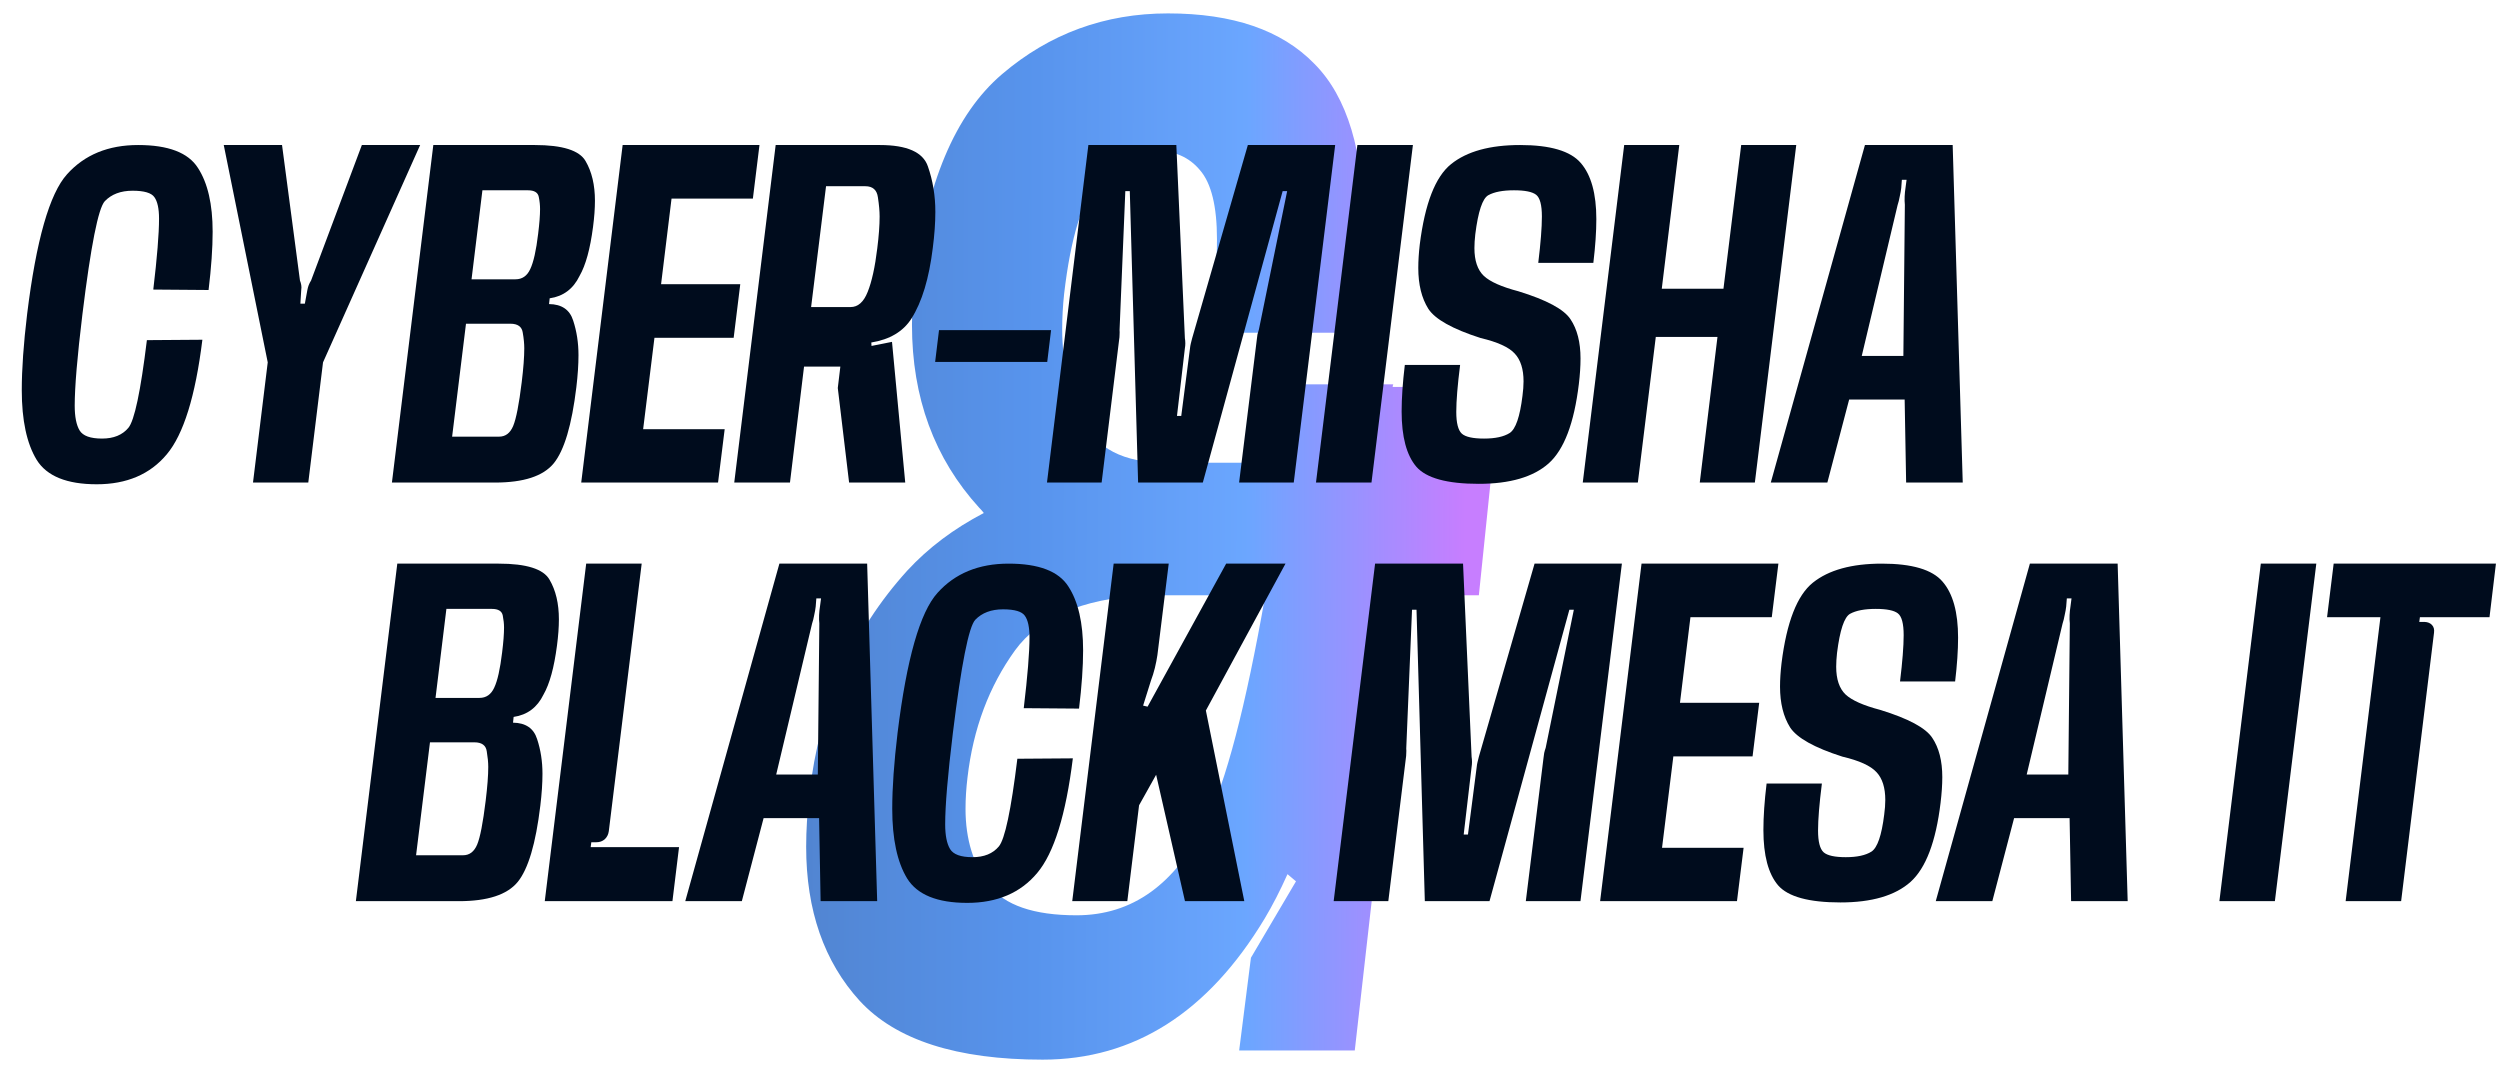 <?xml version="1.0" encoding="UTF-8"?> <svg xmlns="http://www.w3.org/2000/svg" width="86" height="37" viewBox="0 0 86 37" fill="none"><path d="M41.639 11.447C41.789 10.159 41.864 9.088 41.864 8.234C41.864 7.096 41.669 6.302 41.279 5.853C40.905 5.403 40.388 5.179 39.729 5.179C39.011 5.179 38.366 5.523 37.797 6.212C37.228 6.886 36.831 8.182 36.607 10.099C36.562 10.518 36.539 10.93 36.539 11.334C36.539 12.413 36.771 13.446 37.236 14.435C37.7 15.423 38.651 15.917 40.089 15.917H44.245C44.365 15.064 44.492 14.165 44.627 13.222H47.929C47.915 13.251 47.907 13.281 47.907 13.311H49.188L48.896 15.917H51.344L50.873 20.478H48.379L46.604 36.137H42.627L43.032 32.947L44.582 30.318L44.29 30.071C44.035 30.64 43.773 31.149 43.504 31.599C41.557 34.834 39.011 36.452 35.865 36.452C32.915 36.452 30.818 35.778 29.575 34.43C28.346 33.082 27.732 31.314 27.732 29.128C27.732 28.558 27.77 27.952 27.845 27.308C28.189 24.282 29.312 21.721 31.215 19.624C31.934 18.846 32.81 18.186 33.843 17.647C33.798 17.587 33.746 17.527 33.686 17.468C32.143 15.775 31.372 13.678 31.372 11.177C31.372 10.698 31.402 10.211 31.462 9.717C31.851 6.317 32.855 3.928 34.472 2.55C36.105 1.157 38.007 0.461 40.179 0.461C42.41 0.461 44.088 1.037 45.211 2.191C46.349 3.329 46.919 5.224 46.919 7.875C46.919 8.938 46.844 10.129 46.694 11.447H41.639ZM39.303 20.478C37.206 20.613 35.745 21.242 34.922 22.365C34.023 23.608 33.476 25.069 33.282 26.746C33.237 27.121 33.214 27.48 33.214 27.825C33.214 28.873 33.484 29.749 34.023 30.453C34.562 31.142 35.566 31.486 37.033 31.486C38.95 31.486 40.433 30.423 41.482 28.296C42.171 26.918 42.852 24.312 43.526 20.478H39.303Z" fill="url(#paint0_linear_139_439)" fill-opacity="0.7"></path><path d="M3.327 16.659C2.299 16.659 1.611 16.38 1.263 15.821C0.92 15.258 0.749 14.458 0.749 13.42C0.749 12.7 0.81 11.829 0.933 10.806C1.246 8.264 1.704 6.661 2.306 5.995C2.908 5.324 3.723 4.989 4.752 4.989C5.789 4.989 6.475 5.251 6.808 5.775C7.146 6.294 7.315 7.026 7.315 7.971C7.315 8.539 7.268 9.207 7.175 9.976L5.273 9.961C5.405 8.854 5.471 8.042 5.471 7.523C5.471 7.175 5.417 6.928 5.31 6.781C5.207 6.634 4.957 6.561 4.561 6.561C4.154 6.561 3.836 6.681 3.606 6.92C3.381 7.16 3.124 8.458 2.835 10.813C2.658 12.267 2.57 13.315 2.57 13.956C2.57 14.338 2.627 14.622 2.739 14.808C2.852 14.994 3.109 15.087 3.51 15.087C3.907 15.087 4.208 14.965 4.414 14.72C4.624 14.475 4.837 13.469 5.053 11.701L6.962 11.687C6.722 13.63 6.313 14.945 5.736 15.63C5.163 16.316 4.36 16.659 3.327 16.659Z" fill="#000C1D"></path><path d="M12.448 4.989H14.453L11.112 12.465L10.605 16.6H8.703L9.21 12.465L7.697 4.989H9.702L10.319 9.652C10.338 9.697 10.353 9.748 10.363 9.807C10.372 9.861 10.372 9.914 10.363 9.968L10.333 10.446H10.487L10.575 9.968C10.585 9.914 10.6 9.861 10.62 9.807C10.644 9.748 10.671 9.697 10.7 9.652L12.448 4.989Z" fill="#000C1D"></path><path d="M14.906 4.989H18.395C19.349 4.989 19.932 5.173 20.143 5.54C20.358 5.907 20.466 6.362 20.466 6.906C20.466 7.175 20.444 7.476 20.4 7.809C20.302 8.563 20.148 9.124 19.937 9.491C19.721 9.936 19.379 10.194 18.909 10.262L18.887 10.46C19.323 10.465 19.599 10.654 19.717 11.026C19.839 11.398 19.9 11.794 19.9 12.216C19.9 12.539 19.876 12.906 19.827 13.317C19.67 14.619 19.411 15.493 19.048 15.939C18.686 16.38 18.013 16.6 17.029 16.6H13.482L14.906 4.989ZM17.734 9.608C17.964 9.608 18.133 9.491 18.241 9.256C18.353 9.021 18.444 8.617 18.512 8.044C18.556 7.692 18.578 7.408 18.578 7.192C18.578 7.06 18.564 6.92 18.534 6.774C18.505 6.622 18.38 6.546 18.16 6.546H16.595L16.221 9.608H17.734ZM17.168 15.021C17.389 15.021 17.55 14.899 17.653 14.654C17.756 14.409 17.854 13.907 17.947 13.148C18.006 12.668 18.035 12.279 18.035 11.98C18.035 11.824 18.018 11.645 17.983 11.444C17.954 11.239 17.812 11.136 17.558 11.136H16.03L15.553 15.021H17.168Z" fill="#000C1D"></path><path d="M21.419 4.989H26.126L25.899 6.832H23.101L22.741 9.777H25.465L25.238 11.621H22.513L22.124 14.764H24.929L24.701 16.6H19.994L21.419 4.989Z" fill="#000C1D"></path><path d="M26.683 4.989H30.266C31.201 4.989 31.752 5.234 31.919 5.723C32.09 6.213 32.176 6.734 32.176 7.288C32.176 7.66 32.147 8.073 32.088 8.529C31.96 9.577 31.716 10.387 31.353 10.96C31.069 11.405 30.609 11.679 29.973 11.782L29.98 11.9L30.685 11.76L31.14 16.6H29.209L28.82 13.347L28.908 12.612H27.659L27.175 16.6H25.258L26.683 4.989ZM29.26 10.563C29.515 10.563 29.711 10.389 29.848 10.042C29.99 9.689 30.1 9.19 30.178 8.544C30.232 8.118 30.259 7.753 30.259 7.449C30.259 7.263 30.239 7.043 30.2 6.788C30.166 6.534 30.022 6.406 29.767 6.406H28.416L27.902 10.563H29.26Z" fill="#000C1D"></path><path d="M32.302 11.356H36.157L36.025 12.45H32.169L32.302 11.356Z" fill="#000C1D"></path><path d="M37.896 16.6H36.016L37.44 4.989H40.466L40.76 11.635C40.77 11.689 40.775 11.748 40.775 11.812C40.775 11.87 40.77 11.927 40.76 11.98L40.488 14.309H40.635L40.936 11.98C40.941 11.927 40.951 11.87 40.965 11.812C40.98 11.748 40.995 11.689 41.01 11.635L42.926 4.989H45.93L44.505 16.6H42.625L43.235 11.672C43.24 11.618 43.247 11.562 43.257 11.503C43.272 11.44 43.289 11.381 43.308 11.327L44.278 6.575H44.123L41.377 16.6H39.151L38.865 6.575H38.711L38.513 11.349C38.517 11.398 38.517 11.454 38.513 11.518C38.513 11.577 38.508 11.633 38.498 11.687L37.896 16.6Z" fill="#000C1D"></path><path d="M46.694 4.989H48.604L47.179 16.6H45.27L46.694 4.989Z" fill="#000C1D"></path><path d="M50.867 16.644C49.78 16.644 49.066 16.448 48.723 16.056C48.385 15.66 48.216 15.026 48.216 14.154C48.216 13.694 48.253 13.16 48.326 12.553H50.228C50.14 13.249 50.096 13.787 50.096 14.169C50.096 14.551 50.16 14.801 50.287 14.918C50.414 15.031 50.669 15.087 51.051 15.087C51.438 15.087 51.731 15.023 51.932 14.896C52.138 14.764 52.285 14.338 52.373 13.618C52.397 13.437 52.41 13.271 52.41 13.119C52.41 12.698 52.309 12.38 52.108 12.164C51.908 11.944 51.516 11.765 50.933 11.628C49.969 11.319 49.369 10.984 49.134 10.622C48.904 10.255 48.789 9.787 48.789 9.219C48.789 8.974 48.806 8.705 48.84 8.411C49.017 7.001 49.376 6.078 49.92 5.643C50.463 5.207 51.254 4.989 52.292 4.989C53.33 4.989 54.025 5.195 54.378 5.606C54.735 6.017 54.914 6.661 54.914 7.537C54.914 7.973 54.88 8.475 54.811 9.043H52.916C52.999 8.362 53.041 7.831 53.041 7.449C53.041 7.053 52.975 6.803 52.843 6.7C52.711 6.597 52.456 6.546 52.079 6.546C51.697 6.546 51.403 6.602 51.198 6.715C50.997 6.827 50.848 7.275 50.75 8.059C50.73 8.235 50.72 8.394 50.72 8.536C50.72 8.967 50.828 9.285 51.044 9.491C51.259 9.692 51.656 9.868 52.233 10.02C53.203 10.318 53.8 10.639 54.025 10.982C54.255 11.324 54.37 11.775 54.37 12.333C54.37 12.597 54.351 12.891 54.312 13.214C54.15 14.556 53.805 15.464 53.276 15.939C52.747 16.409 51.944 16.644 50.867 16.644Z" fill="#000C1D"></path><path d="M55.872 4.989H57.767L57.165 9.932H59.287L59.897 4.989H61.791L60.367 16.6H58.472L59.081 11.591H56.959L56.342 16.6H54.447L55.872 4.989Z" fill="#000C1D"></path><path d="M64.154 4.989H67.172L67.518 16.6H65.571L65.52 13.743H63.611L62.861 16.6H60.915L64.154 4.989ZM64.044 12.245H65.476L65.527 7.045C65.518 6.962 65.515 6.867 65.52 6.759C65.525 6.651 65.535 6.553 65.549 6.465L65.586 6.186H65.424L65.403 6.465C65.393 6.553 65.376 6.651 65.351 6.759C65.332 6.867 65.307 6.965 65.278 7.053L64.044 12.245Z" fill="#000C1D"></path><path d="M13.667 19.389H17.155C18.11 19.389 18.693 19.573 18.903 19.94C19.119 20.307 19.226 20.762 19.226 21.306C19.226 21.575 19.204 21.876 19.16 22.209C19.062 22.963 18.908 23.524 18.698 23.891C18.482 24.336 18.14 24.593 17.669 24.662L17.648 24.86C18.083 24.865 18.36 25.054 18.477 25.426C18.6 25.798 18.661 26.195 18.661 26.616C18.661 26.939 18.637 27.306 18.587 27.717C18.431 29.019 18.171 29.893 17.809 30.339C17.447 30.78 16.773 31 15.789 31H12.242L13.667 19.389ZM16.494 24.008C16.725 24.008 16.893 23.891 17.001 23.656C17.114 23.421 17.204 23.017 17.273 22.444C17.317 22.092 17.339 21.808 17.339 21.592C17.339 21.46 17.324 21.32 17.295 21.174C17.266 21.022 17.141 20.946 16.92 20.946H15.356L14.982 24.008H16.494ZM15.929 29.421C16.149 29.421 16.311 29.299 16.414 29.054C16.517 28.809 16.614 28.307 16.707 27.548C16.766 27.068 16.796 26.679 16.796 26.381C16.796 26.224 16.778 26.045 16.744 25.844C16.715 25.639 16.573 25.536 16.318 25.536H14.791L14.313 29.421H15.929Z" fill="#000C1D"></path><path d="M20.341 28.973L20.319 29.142H23.359L23.132 31H18.74L20.165 19.389H22.074L20.943 28.591C20.928 28.704 20.882 28.797 20.804 28.87C20.725 28.939 20.63 28.973 20.517 28.973H20.341Z" fill="#000C1D"></path><path d="M26.811 19.389H29.83L30.175 31H28.229L28.177 28.143H26.268L25.519 31H23.573L26.811 19.389ZM26.701 26.645H28.133L28.185 21.445C28.175 21.362 28.173 21.267 28.177 21.159C28.182 21.051 28.192 20.953 28.207 20.865L28.244 20.586H28.082L28.06 20.865C28.05 20.953 28.033 21.051 28.009 21.159C27.989 21.267 27.965 21.364 27.935 21.453L26.701 26.645Z" fill="#000C1D"></path><path d="M33.271 31.059C32.243 31.059 31.555 30.78 31.207 30.221C30.864 29.658 30.693 28.858 30.693 27.82C30.693 27.1 30.754 26.229 30.877 25.206C31.19 22.664 31.648 21.061 32.25 20.395C32.852 19.724 33.667 19.389 34.696 19.389C35.733 19.389 36.419 19.651 36.752 20.175C37.09 20.694 37.259 21.426 37.259 22.371C37.259 22.939 37.212 23.607 37.119 24.376L35.217 24.361C35.349 23.254 35.415 22.442 35.415 21.923C35.415 21.575 35.361 21.328 35.254 21.181C35.151 21.034 34.901 20.961 34.505 20.961C34.098 20.961 33.78 21.081 33.55 21.32C33.325 21.56 33.068 22.858 32.779 25.213C32.602 26.667 32.514 27.715 32.514 28.356C32.514 28.738 32.571 29.022 32.683 29.208C32.796 29.394 33.053 29.487 33.454 29.487C33.851 29.487 34.152 29.365 34.358 29.12C34.568 28.875 34.781 27.869 34.997 26.101L36.906 26.087C36.666 28.03 36.257 29.345 35.68 30.03C35.107 30.716 34.304 31.059 33.271 31.059Z" fill="#000C1D"></path><path d="M39.323 24.273L39.477 24.309L42.18 19.389H44.221L41.482 24.442L42.804 31H40.763L39.771 26.652L39.184 27.702L38.78 31H36.885L38.31 19.389H40.204L39.815 22.532C39.795 22.669 39.766 22.819 39.727 22.98C39.688 23.137 39.644 23.279 39.595 23.406L39.323 24.273Z" fill="#000C1D"></path><path d="M47.758 31H45.878L47.303 19.389H50.329L50.623 26.035C50.632 26.089 50.637 26.148 50.637 26.212C50.637 26.27 50.632 26.327 50.623 26.381L50.351 28.709H50.498L50.799 26.381C50.804 26.327 50.813 26.27 50.828 26.212C50.843 26.148 50.858 26.089 50.872 26.035L52.789 19.389H55.793L54.368 31H52.488L53.097 26.072C53.102 26.018 53.11 25.962 53.12 25.903C53.134 25.84 53.151 25.781 53.171 25.727L54.14 20.975H53.986L51.239 31H49.014L48.728 20.975H48.574L48.375 25.749C48.38 25.798 48.38 25.854 48.375 25.918C48.375 25.977 48.37 26.033 48.361 26.087L47.758 31Z" fill="#000C1D"></path><path d="M56.469 19.389H61.177L60.949 21.232H58.151L57.791 24.177H60.516L60.288 26.021H57.563L57.174 29.164H59.98L59.752 31H55.044L56.469 19.389Z" fill="#000C1D"></path><path d="M63.312 31.044C62.225 31.044 61.51 30.848 61.167 30.456C60.83 30.06 60.661 29.426 60.661 28.554C60.661 28.094 60.697 27.56 60.771 26.953H62.673C62.585 27.649 62.541 28.187 62.541 28.569C62.541 28.951 62.604 29.201 62.732 29.318C62.859 29.431 63.114 29.487 63.495 29.487C63.882 29.487 64.176 29.423 64.377 29.296C64.582 29.164 64.729 28.738 64.817 28.018C64.842 27.837 64.854 27.671 64.854 27.519C64.854 27.098 64.754 26.779 64.553 26.564C64.352 26.344 63.961 26.165 63.378 26.028C62.413 25.72 61.814 25.384 61.579 25.022C61.349 24.655 61.233 24.187 61.233 23.619C61.233 23.374 61.251 23.105 61.285 22.811C61.461 21.401 61.821 20.478 62.364 20.043C62.908 19.607 63.699 19.389 64.737 19.389C65.775 19.389 66.47 19.595 66.822 20.006C67.18 20.417 67.358 21.061 67.358 21.937C67.358 22.373 67.324 22.875 67.256 23.443H65.361C65.444 22.762 65.486 22.231 65.486 21.849C65.486 21.453 65.42 21.203 65.287 21.1C65.155 20.997 64.901 20.946 64.524 20.946C64.142 20.946 63.848 21.002 63.642 21.115C63.442 21.227 63.292 21.675 63.194 22.459C63.175 22.635 63.165 22.794 63.165 22.936C63.165 23.367 63.273 23.685 63.488 23.891C63.704 24.092 64.1 24.268 64.678 24.42C65.647 24.718 66.245 25.039 66.47 25.382C66.7 25.724 66.815 26.175 66.815 26.733C66.815 26.997 66.795 27.291 66.756 27.614C66.595 28.956 66.249 29.864 65.721 30.339C65.192 30.809 64.389 31.044 63.312 31.044Z" fill="#000C1D"></path><path d="M69.828 19.389H72.847L73.192 31H71.246L71.194 28.143H69.285L68.536 31H66.59L69.828 19.389ZM69.718 26.645H71.15L71.202 21.445C71.192 21.362 71.189 21.267 71.194 21.159C71.199 21.051 71.209 20.953 71.224 20.865L71.26 20.586H71.099L71.077 20.865C71.067 20.953 71.05 21.051 71.025 21.159C71.006 21.267 70.981 21.364 70.952 21.453L69.718 26.645Z" fill="#000C1D"></path><path d="M77.772 19.389H79.681L78.256 31H76.347L77.772 19.389Z" fill="#000C1D"></path><path d="M82.599 31H80.69L81.887 21.232H80.051L80.278 19.389H85.86L85.639 21.232H83.245L83.223 21.394H83.407C83.519 21.399 83.605 21.436 83.664 21.504C83.723 21.568 83.745 21.656 83.73 21.768L82.599 31Z" fill="#000C1D"></path><defs><linearGradient id="paint0_linear_139_439" x1="25.302" y1="42.727" x2="50.304" y2="42.778" gradientUnits="userSpaceOnUse"><stop stop-color="#054BB3"></stop><stop offset="0.4" stop-color="#1066E5"></stop><stop offset="0.7" stop-color="#2C81FF"></stop><stop offset="1" stop-color="#AF47FF"></stop></linearGradient></defs></svg> 